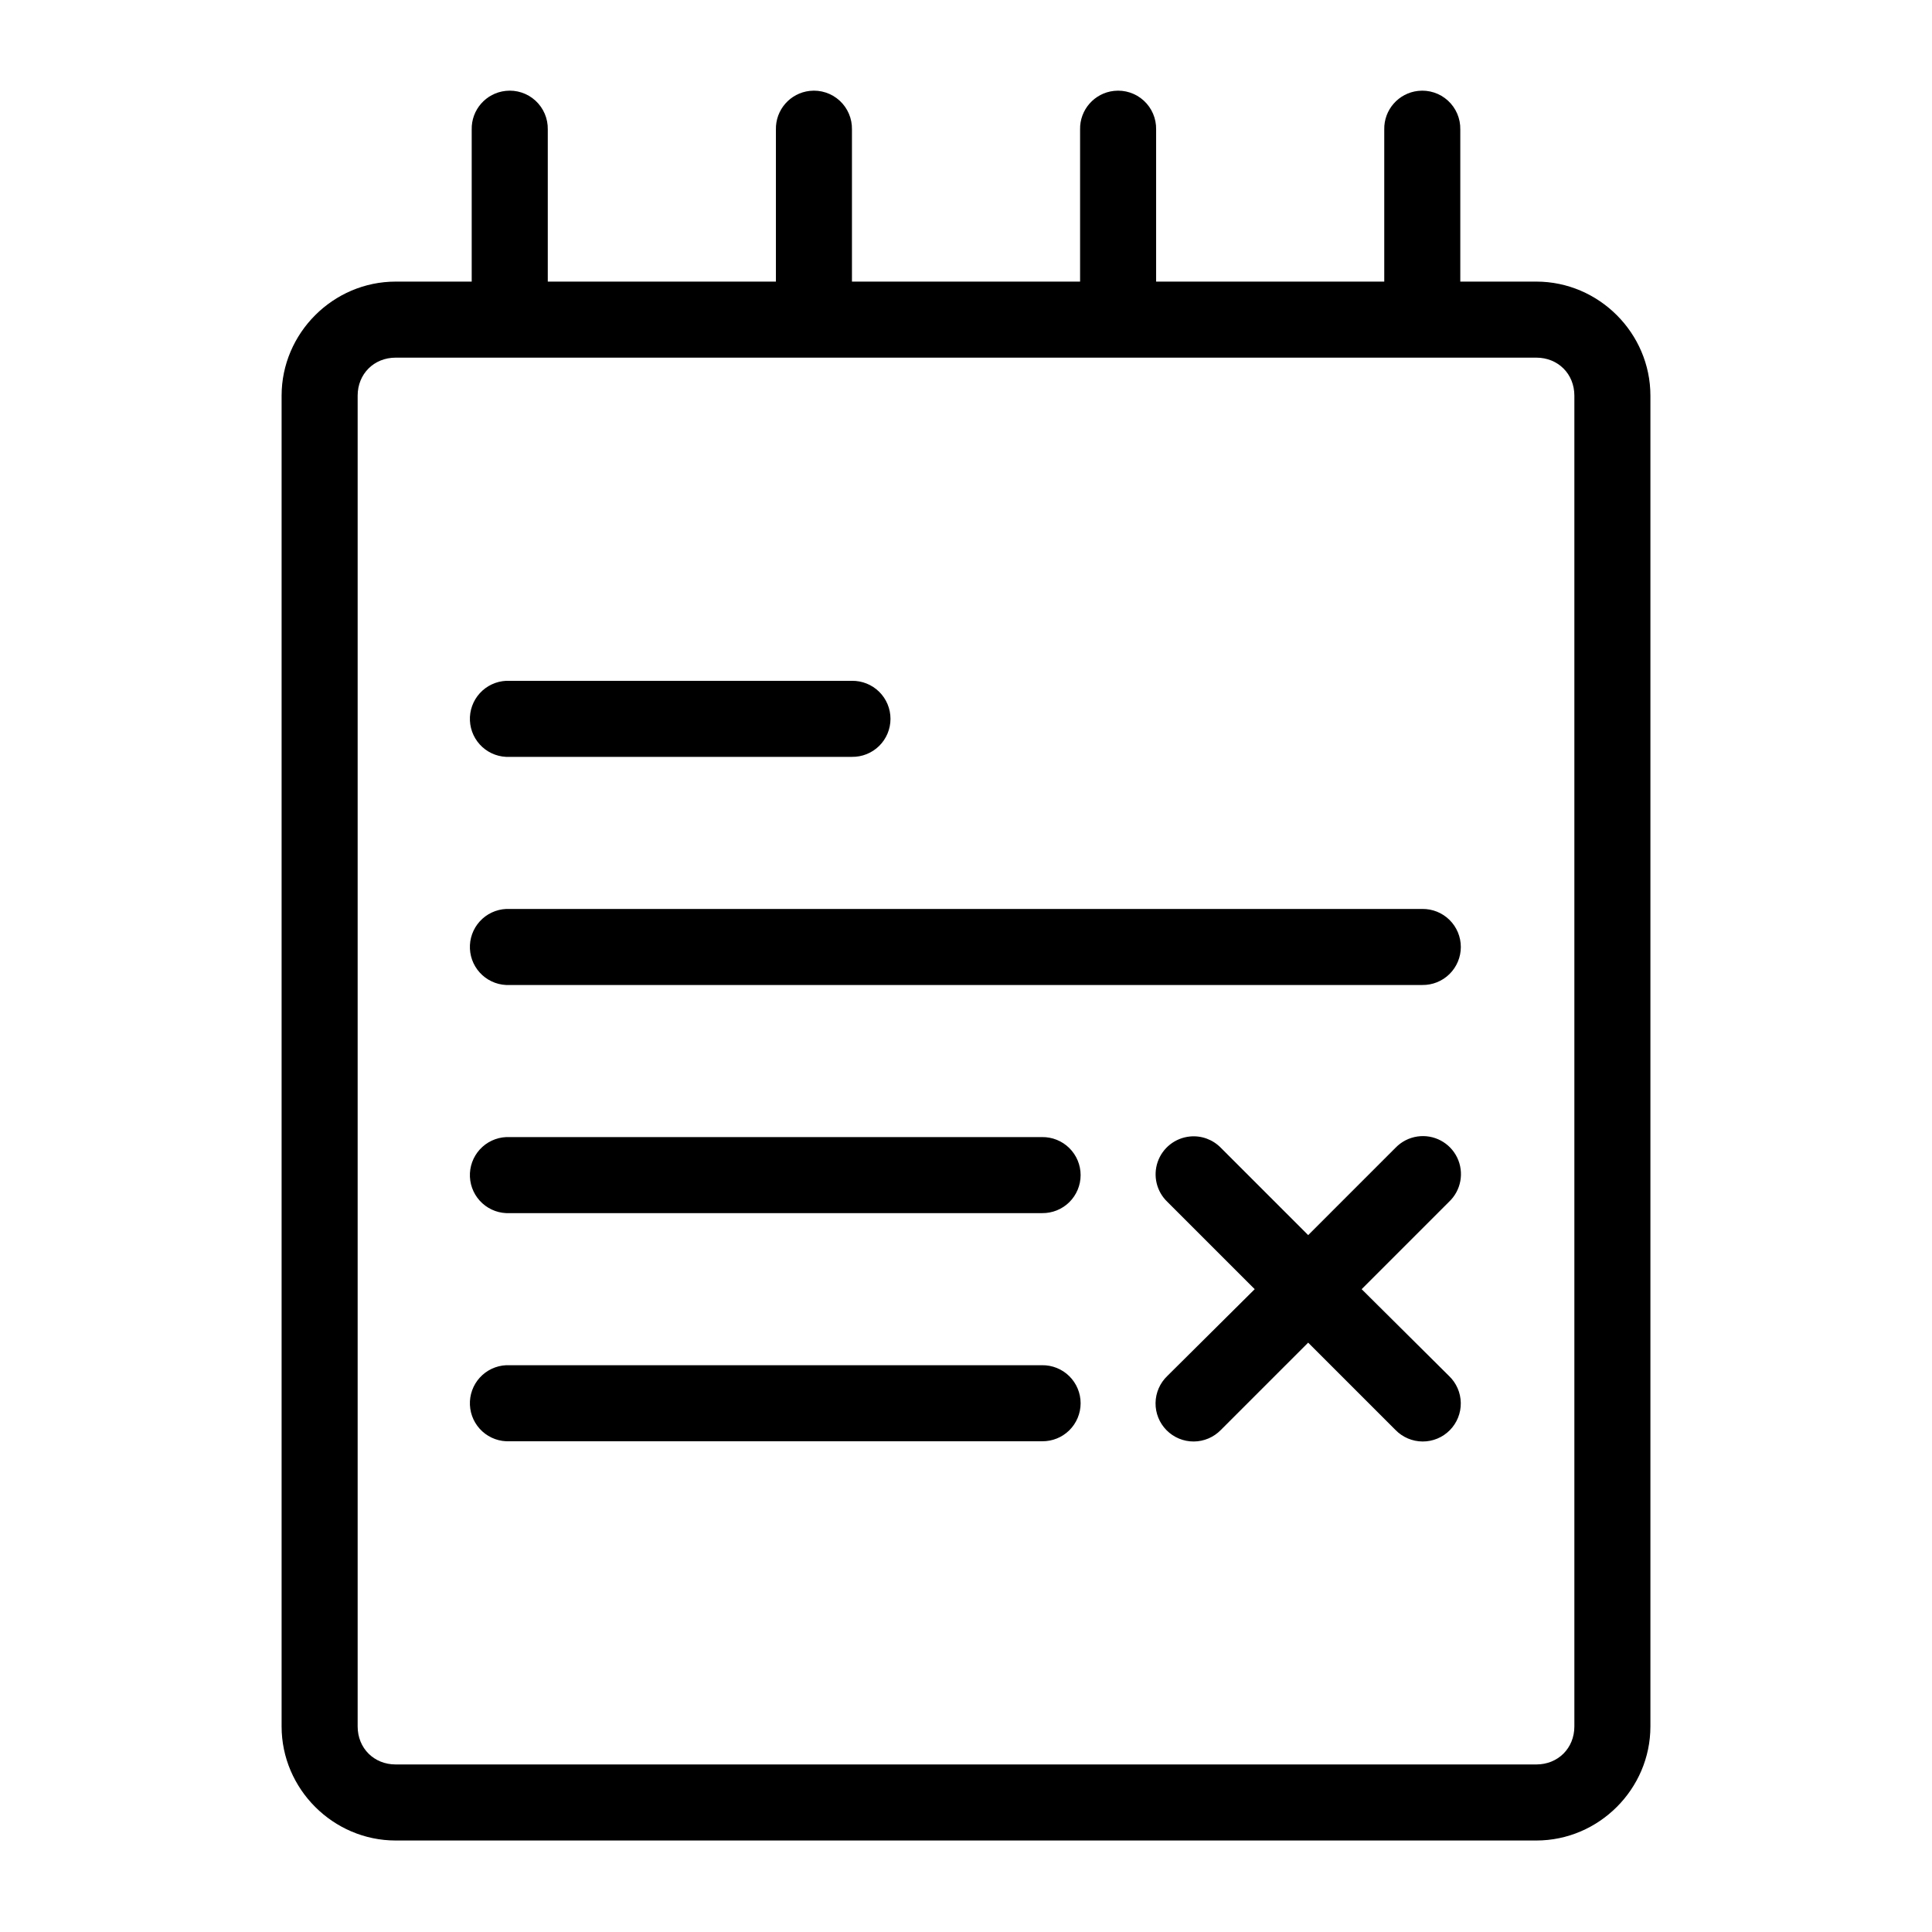 <?xml version="1.0" encoding="UTF-8"?>
<!-- Uploaded to: SVG Repo, www.svgrepo.com, Generator: SVG Repo Mixer Tools -->
<svg fill="#000000" width="800px" height="800px" version="1.1" viewBox="144 144 512 512" xmlns="http://www.w3.org/2000/svg">
 <path d="m277.98 168.09c-5.191 0.57-9.086 5.012-8.973 10.234v40.305h-20.152c-16.57 0-30.227 13.656-30.227 30.227v352.67c0 16.57 13.656 30.227 30.227 30.227h302.29c16.574 0 30.23-13.656 30.23-30.227v-352.67c0-16.57-13.656-30.227-30.23-30.227h-20.152v-40.305c0.062-2.902-1.129-5.691-3.269-7.652s-5.023-2.902-7.906-2.582c-5.191 0.57-9.09 5.012-8.977 10.234v40.305h-60.457v-40.305c0.062-2.902-1.129-5.691-3.269-7.652s-5.023-2.902-7.906-2.582c-5.191 0.57-9.09 5.012-8.977 10.234v40.305h-60.457v-40.305c0.062-2.902-1.129-5.691-3.269-7.652s-5.023-2.902-7.91-2.582c-5.188 0.57-9.086 5.012-8.973 10.234v40.305h-60.457v-40.305c0.062-2.902-1.129-5.691-3.269-7.652s-5.023-2.902-7.91-2.582zm-29.125 70.691h302.29c5.758 0 10.078 4.316 10.078 10.074v352.67c0 5.754-4.32 10.074-10.078 10.074h-302.29c-5.758 0-10.074-4.32-10.074-10.074v-352.67c0-5.758 4.316-10.074 10.074-10.074zm29.285 85.645c-2.672 0.125-5.188 1.309-6.988 3.285-1.801 1.98-2.742 4.594-2.617 7.266 0.125 2.672 1.305 5.184 3.285 6.988 1.977 1.801 4.59 2.742 7.266 2.613h90.684c2.699 0.039 5.297-1.004 7.219-2.898 1.922-1.895 3-4.481 3-7.176 0-2.699-1.078-5.281-3-7.176s-4.519-2.938-7.219-2.902h-90.684c-0.316-0.012-0.633-0.012-0.945 0zm0 60.457c-2.672 0.125-5.188 1.309-6.988 3.285-1.801 1.98-2.742 4.594-2.617 7.266s1.305 5.184 3.285 6.988c1.977 1.801 4.59 2.742 7.266 2.613h241.83c2.695 0.039 5.297-1.004 7.215-2.898 1.922-1.895 3.004-4.481 3.004-7.176 0-2.699-1.082-5.281-3.004-7.176-1.918-1.895-4.519-2.938-7.215-2.902h-241.83c-0.316-0.012-0.633-0.012-0.945 0zm181.21 60.301c-3.926 0.383-7.266 3.016-8.551 6.738-1.285 3.727-0.285 7.859 2.566 10.582l23.145 23.141-23.145 22.988c-1.961 1.863-3.09 4.441-3.133 7.148-0.039 2.707 1.008 5.316 2.914 7.238 1.902 1.926 4.5 3.004 7.207 2.992s5.293-1.113 7.18-3.051l23.145-23.145 23.145 23.145c1.887 1.938 4.477 3.039 7.184 3.051s5.305-1.066 7.207-2.992c1.902-1.922 2.953-4.531 2.91-7.238-0.043-2.707-1.168-5.285-3.133-7.148l-23.141-22.988 23.141-23.141c3.207-3.012 4.09-7.758 2.18-11.723-1.91-3.961-6.168-6.227-10.523-5.598-2.219 0.32-4.269 1.375-5.824 2.992l-23.145 23.145-23.145-23.145c-2.133-2.188-5.144-3.289-8.184-2.992zm-181.21 0.156c-2.672 0.125-5.188 1.309-6.988 3.285-1.801 1.98-2.742 4.594-2.617 7.266s1.305 5.184 3.285 6.988c1.977 1.801 4.59 2.742 7.266 2.613h141.07c2.695 0.039 5.297-1.004 7.215-2.898 1.922-1.895 3.004-4.481 3.004-7.176 0-2.699-1.082-5.281-3.004-7.176-1.918-1.895-4.519-2.938-7.215-2.902h-141.07c-0.316-0.012-0.633-0.012-0.945 0zm0 60.457c-2.672 0.125-5.188 1.309-6.988 3.285-1.801 1.98-2.742 4.594-2.617 7.266s1.305 5.188 3.285 6.988c1.977 1.801 4.59 2.742 7.266 2.613h141.07c2.695 0.039 5.297-1.004 7.215-2.898 1.922-1.895 3.004-4.481 3.004-7.176 0-2.699-1.082-5.281-3.004-7.176-1.918-1.895-4.519-2.938-7.215-2.902h-141.07c-0.316-0.012-0.633-0.012-0.945 0z"/>
</svg>